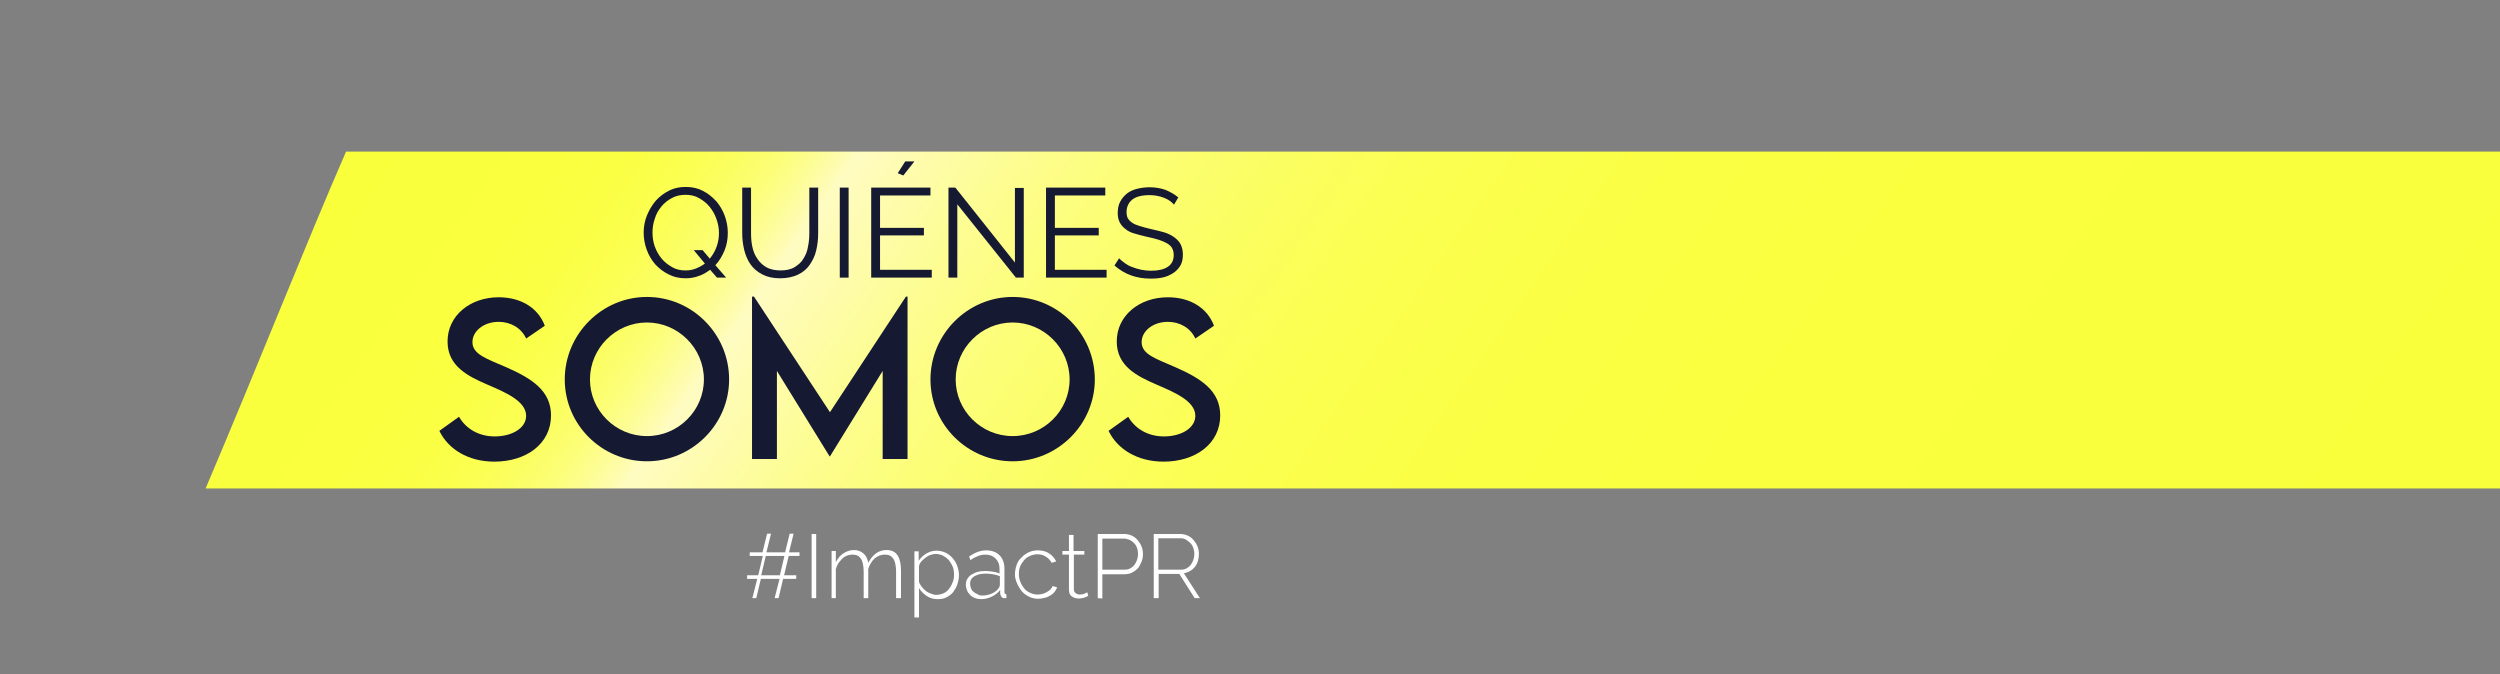 <?xml version="1.0" encoding="utf-8"?>
<!-- Generator: Adobe Illustrator 24.1.1, SVG Export Plug-In . SVG Version: 6.00 Build 0)  -->
<svg version="1.1" id="Capa_1" xmlns="http://www.w3.org/2000/svg" xmlns:xlink="http://www.w3.org/1999/xlink" x="0px" y="0px"
	 viewBox="0 0 763.6 206" style="enable-background:new 0 0 763.6 206;" xml:space="preserve">
<rect x="0" y="0" width="763.6" height="206" fill="#808080" stroke="none"/>
<style type="text/css">
	.st0{fill:url(#SVGID_1_);}
	.st1{fill:#151932;}
	.st2{enable-background:new    ;}
	.st3{fill:#FFFFFF;}
</style>
<linearGradient id="SVGID_1_" gradientUnits="userSpaceOnUse" x1="182.691" y1="520.346" x2="672.495" y2="863.311" gradientTransform="matrix(1 0 0 1 0 -584)">
	<stop  offset="9.483465e-07" style="stop-color:#FAFF3C"/>
	<stop  offset="9.121319e-02" style="stop-color:#FAFF3E"/>
	<stop  offset="0.124" style="stop-color:#FAFF45"/>
	<stop  offset="0.147" style="stop-color:#FBFF50"/>
	<stop  offset="0.166" style="stop-color:#FBFE61"/>
	<stop  offset="0.183" style="stop-color:#FCFE77"/>
	<stop  offset="0.197" style="stop-color:#FDFD93"/>
	<stop  offset="0.21" style="stop-color:#FEFCB2"/>
	<stop  offset="0.215" style="stop-color:#FFFCC2"/>
	<stop  offset="0.235" style="stop-color:#FEFCB2"/>
	<stop  offset="0.281" style="stop-color:#FDFD93"/>
	<stop  offset="0.333" style="stop-color:#FCFE77"/>
	<stop  offset="0.393" style="stop-color:#FBFE61"/>
	<stop  offset="0.462" style="stop-color:#FBFF50"/>
	<stop  offset="0.547" style="stop-color:#FAFF45"/>
	<stop  offset="0.667" style="stop-color:#FAFF3E"/>
	<stop  offset="1" style="stop-color:#FAFF3C"/>
</linearGradient>
<path class="st0" d="M105.7,46.3h657.9v102.9H62.8C79,111.1,93.7,73.8,105.7,46.3z"/>
<g>
	<g>
		<g>
			<g>
				<path class="st1" d="M216.9,82.4c-1.1,0.8-2.2,1.5-3.5,1.9c-1.3,0.5-2.6,0.7-4,0.7c-1.9,0-3.7-0.4-5.2-1.2
					c-1.6-0.8-2.9-1.8-4.1-3.1c-1.1-1.3-2-2.8-2.6-4.5s-0.9-3.4-0.9-5.1c0-1.8,0.3-3.6,1-5.3s1.6-3.2,2.7-4.5
					c1.2-1.3,2.5-2.3,4.1-3.1s3.3-1.1,5.1-1.1c1.9,0,3.7,0.4,5.2,1.2c1.6,0.8,2.9,1.9,4.1,3.2c1.1,1.3,2,2.8,2.6,4.5
					s0.9,3.4,0.9,5.1c0,1.9-0.3,3.7-1,5.4s-1.6,3.2-2.8,4.5l3.3,3.8H219L216.9,82.4z M209.4,82.6c1.2,0,2.2-0.2,3.2-0.6
					s1.9-0.9,2.7-1.5l-3.4-4.1h2.7l2.2,2.6c0.9-1.1,1.6-2.3,2.1-3.7s0.7-2.8,0.7-4.2c0-1.5-0.3-2.9-0.8-4.3s-1.2-2.6-2.1-3.7
					c-0.9-1.1-2-1.9-3.2-2.6s-2.6-1-4.1-1s-3,0.3-4.2,1c-1.3,0.7-2.3,1.5-3.2,2.6c-0.9,1.1-1.6,2.3-2,3.7c-0.5,1.4-0.7,2.8-0.7,4.2
					c0,1.5,0.2,2.9,0.7,4.3s1.2,2.6,2.1,3.7c0.9,1.1,2,1.9,3.2,2.6S207.8,82.6,209.4,82.6z"/>
				<path class="st1" d="M238.4,82.6c1.7,0,3.2-0.3,4.3-1s2.1-1.5,2.7-2.6c0.7-1.1,1.2-2.3,1.4-3.7c0.3-1.4,0.4-2.7,0.4-4.1V57.3
					h2.7v13.9c0,1.9-0.2,3.6-0.6,5.3s-1.1,3.1-2,4.4s-2.1,2.3-3.6,3s-3.3,1.1-5.4,1.1c-2.2,0-4-0.4-5.5-1.2
					c-1.5-0.8-2.7-1.8-3.6-3.1c-0.9-1.3-1.5-2.8-1.9-4.4c-0.4-1.7-0.6-3.4-0.6-5.1V57.3h2.7v13.9c0,1.4,0.1,2.9,0.4,4.2
					c0.3,1.4,0.8,2.6,1.5,3.6c0.7,1.1,1.6,1.9,2.7,2.6C235.3,82.3,236.7,82.6,238.4,82.6z"/>
				<path class="st1" d="M256.5,84.8V57.3h2.7v27.5H256.5z"/>
				<path class="st1" d="M284.6,82.4v2.4h-18.5V57.3h18.1v2.4h-15.4v9.9h13.4v2.3h-13.4v10.5H284.6z M275.9,53.6l-1.7-0.7l2.3-3.6
					h2.8L275.9,53.6z"/>
				<path class="st1" d="M292.4,62.4v22.4h-2.7V57.3h2.1L310,80.2V57.4h2.7v27.4h-2.4L292.4,62.4z"/>
			</g>
		</g>
		<g>
			<g>
				<path class="st1" d="M338,82.4v2.4h-18.5V57.3h18.1v2.4h-15.4v9.9h13.4v2.3h-13.4v10.5H338z"/>
			</g>
		</g>
		<g>
			<g>
				<path class="st1" d="M358.6,62.5c-0.8-0.9-1.8-1.6-3.1-2.1c-1.3-0.5-2.8-0.8-4.4-0.8c-2.4,0-4.2,0.5-5.3,1.4
					c-1.1,0.9-1.7,2.2-1.7,3.7c0,0.8,0.1,1.5,0.4,2s0.8,1,1.4,1.4s1.4,0.7,2.4,1s2.1,0.6,3.4,0.9c1.5,0.3,2.8,0.7,4,1
					c1.2,0.4,2.2,0.9,3,1.5s1.5,1.3,1.9,2.1c0.4,0.8,0.7,1.9,0.7,3.1c0,1.3-0.2,2.4-0.7,3.3s-1.2,1.7-2.1,2.3s-1.9,1.1-3.1,1.4
					s-2.5,0.4-4,0.4c-4.3,0-7.9-1.3-11-4l1.4-2.2c0.5,0.5,1.1,1,1.8,1.5c0.7,0.5,1.4,0.9,2.3,1.2c0.8,0.3,1.7,0.6,2.7,0.8
					s2,0.3,3,0.3c2.2,0,3.9-0.4,5.1-1.2s1.8-2,1.8-3.6c0-0.9-0.2-1.6-0.5-2.1c-0.3-0.6-0.9-1.1-1.6-1.5s-1.6-0.8-2.6-1.1
					c-1-0.3-2.2-0.6-3.6-0.9s-2.7-0.7-3.8-1c-1.1-0.3-2-0.8-2.7-1.4c-0.7-0.5-1.3-1.2-1.7-2c-0.4-0.8-0.6-1.7-0.6-2.8
					c0-1.3,0.2-2.4,0.7-3.4s1.2-1.8,2-2.5c0.9-0.7,1.9-1.2,3.1-1.5s2.5-0.5,3.9-0.5c1.8,0,3.5,0.3,4.9,0.8c1.4,0.6,2.7,1.3,3.9,2.3
					L358.6,62.5z"/>
			</g>
		</g>
	</g>
</g>
<g class="st2">
	<path class="st3" d="M244.3,169.8h-3.4l-1.4,5.9h3.7v1.1h-4l-1.4,5.9h-1.2l1.5-5.9h-5.7l-1.4,5.9h-1.2l1.5-5.9h-3.1v-1.1h3.4
		l1.4-5.9h-4v-1.1h3.9l1.4-5.7h1.2l-1.4,5.7h5.7l1.4-5.7h1.2l-1.4,5.7h3.2v1.1H244.3z M238.2,175.7l1.4-5.9h-5.7l-1.4,5.9H238.2z"/>
	<path class="st3" d="M247.9,182.7v-19.6h1.4v19.6H247.9z"/>
	<path class="st3" d="M275.1,182.7h-1.4v-8c0-1.8-0.3-3.2-0.8-4c-0.6-0.9-1.4-1.3-2.6-1.3c-0.6,0-1.2,0.1-1.7,0.3s-1,0.5-1.5,0.9
		c-0.4,0.4-0.8,0.9-1.1,1.4c-0.3,0.5-0.6,1.1-0.8,1.8v8.9h-1.4v-8c0-1.8-0.3-3.2-0.8-4c-0.6-0.9-1.4-1.3-2.6-1.3
		c-0.6,0-1.1,0.1-1.7,0.3c-0.5,0.2-1,0.5-1.4,0.9s-0.8,0.9-1.2,1.4c-0.3,0.5-0.6,1.1-0.8,1.8v8.9H254v-14.4h1.3v3.4
		c0.6-1.2,1.4-2.1,2.3-2.7c1-0.6,2-1,3.2-1s2.2,0.4,3,1.1c0.8,0.7,1.2,1.7,1.4,2.8c1.4-2.6,3.2-3.9,5.6-3.9c1.6,0,2.7,0.6,3.4,1.7
		c0.7,1.1,1,2.7,1,4.7v8.3L275.1,182.7L275.1,182.7z"/>
	<path class="st3" d="M286.3,183c-1.2,0-2.3-0.3-3.3-1s-1.7-1.4-2.3-2.4v9h-1.4v-20.2h1.3v2.9c0.6-0.9,1.4-1.7,2.3-2.2
		c1-0.6,2-0.9,3.1-0.9c1,0,1.9,0.2,2.8,0.6c0.8,0.4,1.6,1,2.2,1.7s1.1,1.5,1.4,2.4s0.5,1.8,0.5,2.8s-0.2,1.9-0.5,2.8
		c-0.3,0.9-0.8,1.7-1.3,2.4c-0.6,0.7-1.3,1.2-2.1,1.6S287.3,183,286.3,183z M285.9,181.7c0.8,0,1.6-0.2,2.3-0.5s1.3-0.8,1.7-1.4
		c0.5-0.6,0.8-1.2,1.1-2c0.3-0.7,0.4-1.5,0.4-2.3s-0.1-1.6-0.4-2.4c-0.3-0.7-0.7-1.4-1.2-2s-1.1-1-1.8-1.4c-0.7-0.3-1.4-0.5-2.2-0.5
		c-0.5,0-1,0.1-1.6,0.3s-1.1,0.5-1.6,0.9s-0.9,0.8-1.3,1.2c-0.3,0.5-0.6,0.9-0.6,1.5v4.7c0.2,0.5,0.5,1,0.9,1.5s0.8,0.9,1.2,1.2
		c0.5,0.4,1,0.6,1.5,0.8S285.4,181.7,285.9,181.7z"/>
	<path class="st3" d="M299.7,183c-0.7,0-1.3-0.1-1.8-0.3c-0.6-0.2-1.1-0.5-1.5-0.9s-0.8-0.9-1-1.4s-0.4-1.1-0.4-1.8
		c0-0.6,0.1-1.2,0.4-1.7s0.7-1,1.2-1.3s1.2-0.7,1.9-0.9c0.7-0.2,1.5-0.3,2.4-0.3c0.8,0,1.5,0.1,2.3,0.2c0.8,0.1,1.5,0.3,2.1,0.6
		v-1.4c0-1.4-0.4-2.4-1.2-3.2c-0.8-0.8-1.8-1.2-3.1-1.2c-0.7,0-1.4,0.1-2.2,0.4c-0.8,0.3-1.6,0.7-2.4,1.3L296,170
		c1.8-1.3,3.6-1.9,5.2-1.9c1.7,0,3.1,0.5,4.1,1.5s1.5,2.4,1.5,4.2v7c0,0.5,0.2,0.7,0.6,0.7v1.2c-0.1,0-0.2,0-0.3,0
		c-0.1,0-0.2,0-0.3,0c-0.4,0-0.7-0.1-0.9-0.4s-0.3-0.5-0.4-0.9v-1.2c-0.7,0.9-1.5,1.5-2.5,2C302,182.7,300.9,183,299.7,183z
		 M300,181.9c1.1,0,2-0.2,2.9-0.6c0.9-0.4,1.6-0.9,2.1-1.6c0.3-0.4,0.4-0.8,0.4-1.1V176c-0.7-0.3-1.4-0.5-2.1-0.6s-1.5-0.2-2.2-0.2
		s-1.4,0.1-2,0.2c-0.6,0.2-1.1,0.4-1.5,0.6c-0.4,0.3-0.8,0.6-1,1s-0.3,0.8-0.3,1.3s0.1,0.9,0.3,1.4s0.4,0.8,0.8,1.1s0.7,0.5,1.2,0.7
		C299,181.8,299.5,181.9,300,181.9z"/>
	<path class="st3" d="M310,175.5c0-1,0.2-2,0.5-2.9s0.8-1.7,1.5-2.3c0.6-0.7,1.4-1.2,2.2-1.6s1.8-0.6,2.8-0.6c1.3,0,2.5,0.3,3.4,0.9
		s1.7,1.4,2.2,2.5l-1.4,0.4c-0.4-0.8-1-1.4-1.8-1.9s-1.6-0.7-2.6-0.7c-0.8,0-1.5,0.2-2.2,0.5s-1.3,0.7-1.8,1.3s-0.9,1.2-1.2,1.9
		c-0.3,0.7-0.4,1.6-0.4,2.4c0,0.9,0.2,1.7,0.5,2.4c0.3,0.8,0.7,1.4,1.2,2s1.1,1,1.8,1.3s1.4,0.5,2.2,0.5c0.5,0,1-0.1,1.5-0.2
		s0.9-0.3,1.4-0.6c0.4-0.2,0.8-0.5,1.1-0.8c0.3-0.3,0.5-0.7,0.6-1l1.4,0.4c-0.2,0.5-0.5,1-0.8,1.4s-0.8,0.8-1.3,1.1
		s-1.1,0.6-1.7,0.7s-1.3,0.3-1.9,0.3c-1,0-2-0.2-2.8-0.6s-1.6-0.9-2.2-1.6c-0.6-0.7-1.1-1.5-1.5-2.4S310,176.5,310,175.5z"/>
	<path class="st3" d="M332.4,182c-0.1,0-0.2,0.1-0.4,0.2c-0.2,0.1-0.4,0.2-0.7,0.3c-0.3,0.1-0.6,0.2-0.9,0.2
		c-0.3,0.1-0.7,0.1-1.1,0.1s-0.8-0.1-1.1-0.2c-0.3-0.1-0.6-0.3-0.9-0.5s-0.5-0.5-0.6-0.8s-0.2-0.7-0.2-1.1v-10.8h-2v-1.1h2v-4.9h1.4
		v4.9h3.3v1.1H328V180c0,0.5,0.2,0.9,0.6,1.2s0.8,0.4,1.2,0.4c0.6,0,1.1-0.1,1.5-0.3s0.7-0.3,0.8-0.4L332.4,182z"/>
	<path class="st3" d="M335.3,182.7v-19.6h8.1c0.8,0,1.6,0.2,2.3,0.5c0.7,0.3,1.3,0.8,1.8,1.4c0.5,0.6,0.9,1.2,1.2,2
		c0.3,0.7,0.4,1.5,0.4,2.2c0,0.8-0.1,1.6-0.4,2.3s-0.6,1.4-1.1,2s-1.1,1-1.8,1.4c-0.7,0.3-1.4,0.5-2.3,0.5h-6.8v7.4L335.3,182.7
		L335.3,182.7z M336.7,174h6.8c0.6,0,1.2-0.1,1.7-0.4c0.5-0.3,1-0.6,1.3-1.1c0.4-0.5,0.6-1,0.8-1.5c0.2-0.6,0.3-1.2,0.3-1.8
		s-0.1-1.3-0.3-1.8c-0.2-0.6-0.5-1.1-0.9-1.5s-0.9-0.8-1.4-1s-1.1-0.4-1.7-0.4h-6.6L336.7,174L336.7,174z"/>
	<path class="st3" d="M352.4,182.7v-19.6h8.1c0.8,0,1.6,0.2,2.3,0.5c0.7,0.3,1.3,0.8,1.8,1.4c0.5,0.6,0.9,1.2,1.2,2s0.4,1.5,0.4,2.2
		s-0.1,1.4-0.3,2.1c-0.2,0.7-0.5,1.3-0.9,1.8s-0.9,1-1.5,1.3s-1.2,0.6-1.9,0.7l4.9,7.6h-1.6l-4.7-7.4h-6.3v7.4H352.4z M353.8,174
		h6.9c0.6,0,1.2-0.1,1.7-0.4c0.5-0.3,1-0.6,1.3-1.1c0.4-0.5,0.6-1,0.8-1.5c0.2-0.6,0.3-1.2,0.3-1.8s-0.1-1.2-0.3-1.8
		c-0.2-0.6-0.5-1.1-0.9-1.5s-0.9-0.8-1.4-1.1s-1.1-0.4-1.7-0.4h-6.7L353.8,174L353.8,174z"/>
</g>
<g>
	<path class="st1" d="M134.2,131.6l6-4.3c2.2,3.8,6.2,6,10.9,6c5.4,0,9.6-2.6,9.6-6.3c0-4.5-6.4-7.2-12-9.6c-5.7-2.5-12-5.5-12-13.1
		c0-7.9,6.9-13.5,15.6-13.5c6.9,0,12.1,3.3,14.1,8.7l-5.7,3.9c-1.5-3.3-4.8-5.1-8.4-5.1c-4.5,0-8,2.8-8,6.2c0,3.8,4.5,5.1,10.4,7.7
		c7.7,3.4,13.6,7.1,13.6,14.7c0,8.6-7.5,14.1-17.3,14.1C143,141,136.9,137.2,134.2,131.6z"/>
	<path class="st1" d="M172.5,115.9c0-13.8,11.3-25.2,25.1-25.2s25.1,11.3,25.1,25.2c0,13.7-11.3,25-25.1,25S172.5,129.7,172.5,115.9
		z M215,115.9c0-9.6-7.9-17.4-17.4-17.4s-17.4,7.8-17.4,17.4c0,9.5,7.8,17.3,17.4,17.3S215,125.4,215,115.9z"/>
	<path class="st1" d="M277.2,90.6v49.6h-7.6v-26.9l-16.1,26.1h-0.1l-16.1-26.1v26.9h-7.6V90.6h0.6l23.2,35.3l23.2-35.3
		C276.7,90.6,277.2,90.6,277.2,90.6z"/>
	<path class="st1" d="M284.2,115.9c0-13.8,11.3-25.2,25.1-25.2c13.8,0,25.1,11.3,25.1,25.2c0,13.7-11.3,25-25.1,25
		S284.2,129.7,284.2,115.9z M326.7,115.9c0-9.6-7.9-17.4-17.4-17.4s-17.4,7.8-17.4,17.4c0,9.5,7.8,17.3,17.4,17.3
		S326.7,125.4,326.7,115.9z"/>
	<path class="st1" d="M338.6,131.6l6-4.3c2.2,3.8,6.2,6,10.9,6c5.4,0,9.6-2.6,9.6-6.3c0-4.5-6.4-7.2-12-9.6c-5.7-2.5-12-5.5-12-13.1
		c0-7.9,6.9-13.5,15.6-13.5c6.9,0,12.1,3.3,14.1,8.7l-5.7,3.9c-1.5-3.3-4.8-5.1-8.4-5.1c-4.5,0-8,2.8-8,6.2c0,3.8,4.5,5.1,10.4,7.7
		c7.7,3.4,13.6,7.1,13.6,14.7c0,8.6-7.5,14.1-17.3,14.1C347.4,141,341.3,137.2,338.6,131.6z"/>
</g>
</svg>
